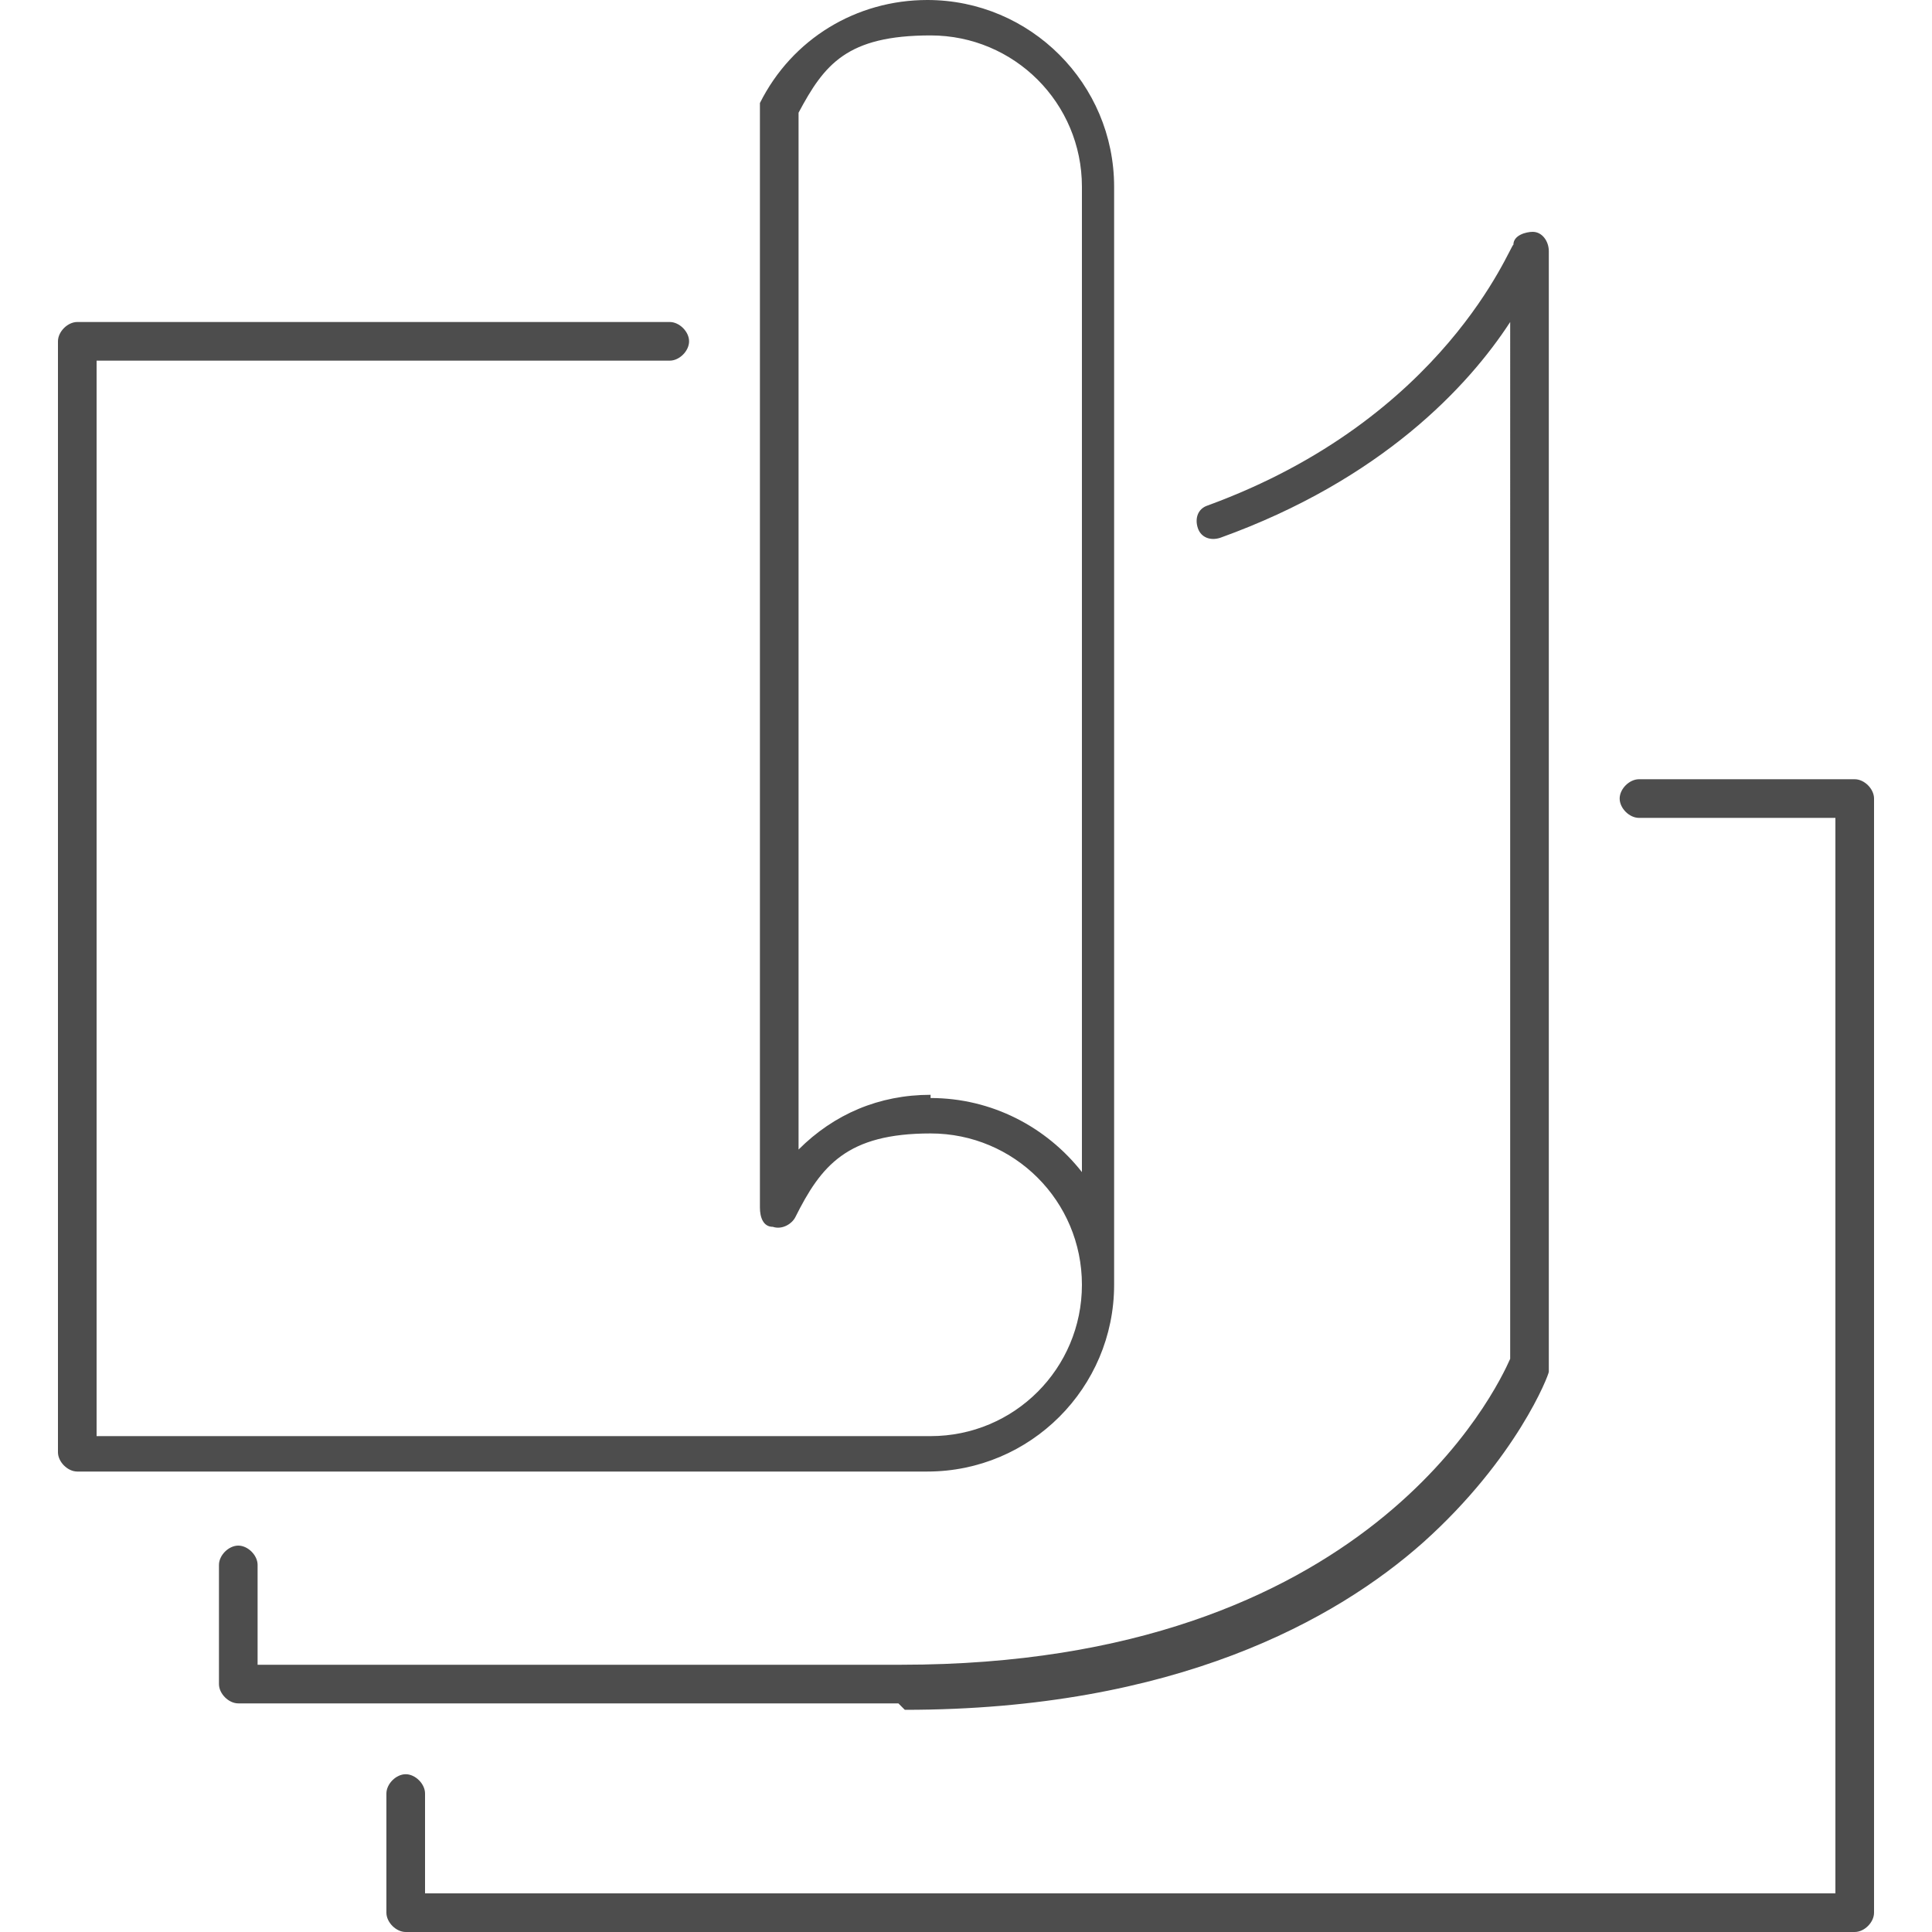 <?xml version="1.0" encoding="UTF-8"?>
<svg id="Layer_1" xmlns="http://www.w3.org/2000/svg" version="1.1" viewBox="0 0 60 60">
  <!-- Generator: Adobe Illustrator 29.0.1, SVG Export Plug-In . SVG Version: 2.1.0 Build 192)  -->
  <defs>
    <style>
      .st0 {
        fill: #4d4d4d;
      }
    </style>
  </defs>
  <g id="Selection">
    <path class="st0" d="M57.6,60H12.6c-.3,0-.6-.3-.6-.6v-3.7c0-.3.3-.6.6-.6s.6.3.6.6v3.1h43.8V25.4h-6.1c-.3,0-.6-.3-.6-.6s.3-.6.6-.6h6.7c.3,0,.6.3.6.6v34.6c0,.3-.3.6-.6.6Z"/>
    <path class="st0" d="M27.9,52.9H7.4c-.3,0-.6-.3-.6-.6v-3.7c0-.3.3-.6.6-.6s.6.3.6.6v3.1h20c14.5,0,18.5-8.6,18.9-9.5V10c-1.3,2-4,4.9-9,6.7-.3.1-.6,0-.7-.3-.1-.3,0-.6.3-.7,7.4-2.7,9.4-8.1,9.5-8.1,0-.3.4-.4.6-.4.3,0,.5.3.5.6v34.6c0,0,0,.1,0,.2,0,.1-1,2.7-3.9,5.3-2.7,2.4-7.7,5.2-16.1,5.2Z"/>
    <path class="st0" d="M28.9,45.7H2.4c-.3,0-.6-.3-.6-.6V10.6c0-.3.3-.6.6-.6h18.4c.3,0,.6.3.6.6s-.3.6-.6.6H3v33.4h25.9c2.6,0,4.7-2.1,4.7-4.7s-2.1-4.7-4.7-4.7-3.4,1-4.2,2.6c-.1.2-.4.4-.7.3-.3,0-.4-.3-.4-.6V3.5c0,0,0-.2,0-.3,1-2,3-3.2,5.2-3.2,3.2,0,5.8,2.6,5.8,5.8v34.1c0,3.2-2.6,5.8-5.8,5.8ZM28.9,34.1c1.9,0,3.6.9,4.7,2.3V5.8c0-2.6-2.1-4.7-4.7-4.7s-3.3.9-4.1,2.4v32.2c1.1-1.1,2.5-1.7,4.1-1.7Z"/>
  </g>
</svg>